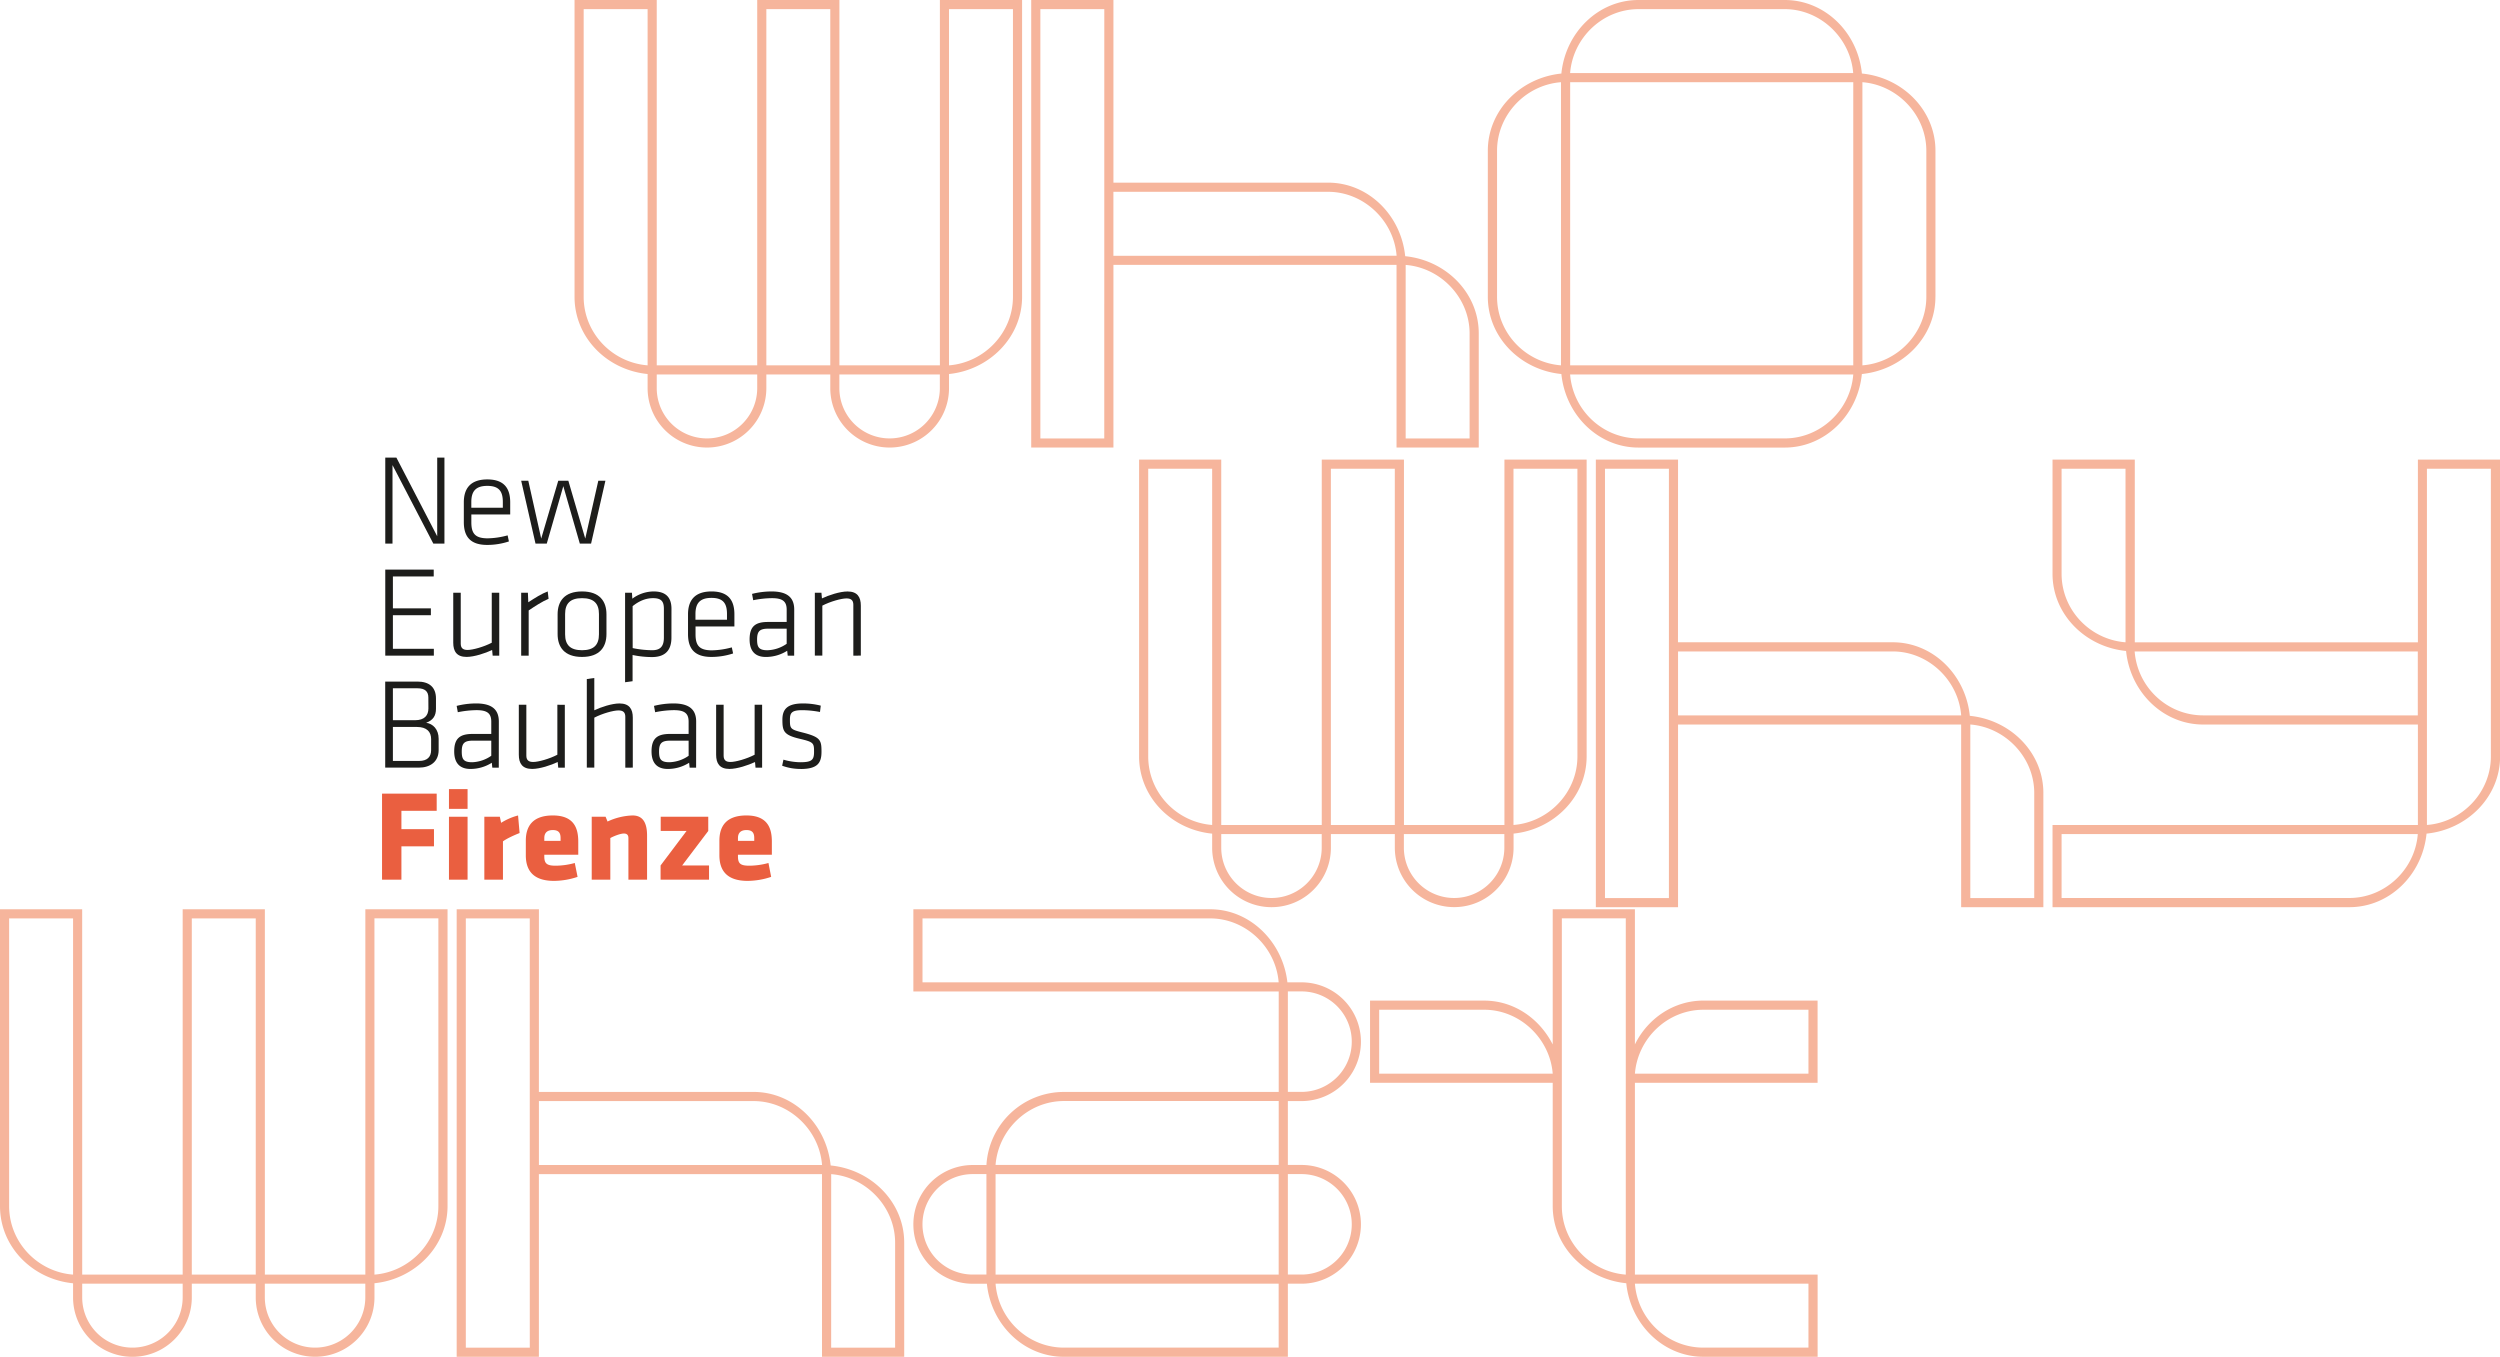 <svg xmlns="http://www.w3.org/2000/svg" xmlns:xlink="http://www.w3.org/1999/xlink" viewBox="0 0 1801.44 977.69"><defs><style>.cls-1{fill:none;}.cls-2{clip-path:url(#clip-path);}.cls-3{fill:#f6b59c;}.cls-4{fill:#1d1d1b;}.cls-5{fill:#ea5f40;}</style><clipPath id="clip-path" transform="translate(0 0)"><rect class="cls-1" width="1801.44" height="977.69"/></clipPath></defs><g id="Layer_2" data-name="Layer 2"><g id="Livello_1" data-name="Livello 1"><g class="cls-2"><path class="cls-3" d="M1342,59.23c25.34,2,46.07,23.7,46.07,49.36V213.9c0,26-20.73,47.38-46.07,49.36Zm-210.61-6.58c2-25.34,23.36-46.07,49.36-46.07H1286c25.67,0,47.39,20.73,49.37,46.07Zm-6.58,210.61c-25.67-2-46.07-23.37-46.07-49.36V108.59c0-25.66,20.4-47.38,46.07-49.36Zm210.61,6.58c-2,25.67-23.7,46.07-49.37,46.07h-105.3c-26,0-47.39-20.4-49.36-46.07Zm-204-210.61h204v204h-204ZM1394.64,213.9V108.59c0-28.95-23.37-52.65-53-55.61C1338.7,23.36,1315,0,1286,0h-105.3c-29,0-52.65,23.36-55.61,53-29.62,3-53,26.66-53,55.61V213.9c0,29,23.36,52.65,53,55.61,3,29.62,26.65,53,55.61,53H1286c29,0,52.66-23.36,55.62-53,29.61-3,53-26.65,53-55.61m-381.73-23c25.34,2,46.07,23.7,46.07,49.36v75.69h-46.07Zm-210.6-6.58V138.21H957c25.67,0,47.39,20.73,49.36,46.07Zm-6.58,131.63H749.66V6.58h46.07ZM802.31,0H743.07V322.49h59.24V190.86h204V322.49h59.24V240.22c0-28.95-23.37-52.65-53-55.61-3-29.62-26.65-53-55.61-53H802.31ZM473.23,269.84h72.4v9.87a36.2,36.2,0,1,1-72.4,0Zm204,0v9.87a36.2,36.2,0,0,1-72.4,0v-9.87ZM683.84,6.58h46.07V213.9c0,26-20.73,47.38-46.07,49.36ZM466.65,263.26c-25.67-2-46.07-23.37-46.07-49.36V6.58h46.07ZM552.21,6.58h46.07V263.26H552.21ZM473.23,0H414V213.9c0,29,23,52.65,52.65,55.61v10.2a42.78,42.78,0,0,0,85.56,0v-9.87h46.07v9.87a42.78,42.78,0,0,0,85.56,0v-10.2c29.29-3,52.65-26.65,52.65-55.61V0H677.26V263.26h-72.4V0H545.63V263.26h-72.4Z" transform="translate(0 0)"/><path class="cls-3" d="M1531.6,462.83c-25.67-2-46.07-23.36-46.07-49.36V337.78h46.07Zm210.61,6.58v46.07H1587.54c-26,0-47.39-20.4-49.36-46.07Zm6.58-131.63h46.07V545.1c0,26-20.73,47.38-46.07,49.36ZM1742.21,601c-2,25.67-23.7,46.07-49.37,46.07H1485.53V601ZM1479,594.46v59.23h213.89c29,0,52.66-23.36,55.62-53,29.61-3,53-26.65,53-55.61V331.2h-59.23V462.83h-204V331.2H1479v82.27c0,29,23.36,52.65,53,55.61,3,29.62,26.65,53,55.61,53h154.67v72.4Zm-59.24-72.4c25.34,2,46.07,23.7,46.07,49.36v75.69h-46.07Zm-210.6-6.58V469.41h154.66c25.67,0,47.39,20.73,49.36,46.07Zm-6.58,131.63h-46.07V337.78h46.07Zm6.58-315.91h-59.24V653.69h59.24V522.06h204V653.69h59.24V571.42c0-28.95-23.37-52.65-53-55.61-3-29.62-26.65-53-55.61-53H1209.11ZM880,601h72.4v9.87a36.2,36.2,0,1,1-72.4,0Zm204,0v9.87a36.2,36.2,0,0,1-72.4,0V601Zm6.58-263.26h46.07V545.1c0,26-20.73,47.38-46.07,49.36ZM873.45,594.46c-25.67-2-46.07-23.37-46.07-49.36V337.78h46.07ZM959,337.78h46.07V594.46H959Zm-79-6.58H820.8V545.1c0,29,23,52.65,52.65,55.61v10.2a42.78,42.78,0,1,0,85.56,0V601h46.07v9.87a42.78,42.78,0,0,0,85.56,0v-10.2c29.29-3,52.65-26.65,52.65-55.61V331.2h-59.23V594.46h-72.4V331.2H952.43V594.46H880Z" transform="translate(0 0)"/><path class="cls-3" d="M993.8,773.67V727.6h75.69c25.67,0,47.38,20.73,49.36,46.07Zm184.28,0c2-25.34,23.37-46.07,49.36-46.07h75.69v46.07ZM1303.13,925v46.07h-75.69c-26,0-47.38-20.4-49.36-46.07Zm-177.7-263.26h46.07V918.46c-25.67-2-46.07-23.37-46.07-49.36Zm-6.58,207.32c0,29,23.36,52.65,53,55.61,3,29.62,26.65,53,55.61,53h82.27V918.46H1178.08V780.25h131.63V721h-82.27c-21.39,0-40.14,12.83-49.36,31.59V655.2h-59.23v97.41c-9.54-18.76-28-31.59-49.36-31.59H987.22v59.23h131.63Zm-181-154.67a36.2,36.2,0,0,1,0,72.4H928v-72.4Zm0,131.63a36.2,36.2,0,0,1,0,72.4H928v-72.4Zm-227.06,0v72.4h-9.87a36.2,36.2,0,1,1,0-72.4Zm6.58-6.58c2-25.34,23.36-46.07,49.36-46.07H921.41v46.07Zm204,85.56v46.07H766.74c-26,0-47.39-20.4-49.36-46.07ZM664.73,707.85V661.78H872c25.67,0,47.39,20.73,49.37,46.07Zm52.65,138.21h204v72.4h-204Zm-16.45-6.58a42.78,42.78,0,0,0,0,85.56h10.2c3,29.62,26.65,52.65,55.61,52.65H928V925h9.87a42.78,42.78,0,0,0,0-85.56H928V793.41h9.87a42.78,42.78,0,0,0,0-85.56h-10.2c-3.29-29.29-27-52.65-55.62-52.65H658.15v59.23H921.41v72.4H766.74a55.94,55.94,0,0,0-55.94,52.65Zm-102,6.58c25.34,2,46.07,23.7,46.07,49.36v75.69H598.91Zm-210.6-6.58V793.41H543c25.67,0,47.39,20.73,49.36,46.07Zm-6.58,131.63H335.66V661.78h46.07Zm6.58-315.91H329.07V977.69h59.24V846.06h204V977.69h59.24V895.42c0-28.95-23.37-52.65-53-55.61-3-29.62-26.65-53-55.61-53H388.31ZM59.23,925h72.4v9.87a36.2,36.2,0,1,1-72.4,0Zm204,0v9.87a36.2,36.2,0,1,1-72.4,0V925Zm6.58-263.26h46.07V869.1c0,26-20.73,47.38-46.07,49.36ZM52.65,918.46C27,916.48,6.58,895.09,6.58,869.1V661.78H52.65Zm85.56-256.68h46.07V918.46H138.21Zm-79-6.58H0V869.1c0,29,23,52.65,52.65,55.61v10.2a42.78,42.78,0,1,0,85.56,0V925h46.07v9.87a42.78,42.78,0,1,0,85.56,0v-10.2c29.29-3,52.65-26.65,52.65-55.61V655.2H263.26V918.46h-72.4V655.2H131.63V918.46H59.23Z" transform="translate(0 0)"/></g><polygon class="cls-4" points="282.83 335.13 282.83 391.73 277.62 391.73 277.62 329.73 285.62 329.73 315.04 386.42 315.04 329.73 320.25 329.73 320.25 391.73 312.25 391.73 282.83 335.13"/><g class="cls-2"><path class="cls-4" d="M339.62,365.85h22.71v-4.1c0-7.63-2.7-11.64-11.17-11.64s-11.54,4-11.54,11.64Zm11.82,22.06a57.51,57.51,0,0,0,14.34-2.14l.93,4.37a49.76,49.76,0,0,1-15.64,2.52c-12.76,0-16.85-6.61-16.85-16.48V361.94c0-9.31,4.19-16.48,16.94-16.48s16.48,7.17,16.48,16.48v8.75h-28v5.68c0,8.1,2.79,11.54,11.82,11.54" transform="translate(0 0)"/></g><polygon class="cls-4" points="385.88 391.73 375.55 346.39 380.67 346.39 389.98 388.1 402.27 346.39 409.53 346.39 421.72 388.1 431.13 346.39 436.25 346.39 425.91 391.73 417.81 391.73 405.9 350.3 393.98 391.73 385.88 391.73"/><polygon class="cls-4" points="277.62 410.44 312.53 410.44 312.53 415.38 283.11 415.38 283.11 438.37 310.48 438.37 310.48 443.31 283.11 443.31 283.11 467.51 312.62 467.51 312.62 472.44 277.62 472.44 277.62 410.44"/><g class="cls-2"><path class="cls-4" d="M332,427.11v36.67c0,3.36,1.77,4.56,4.94,4.56,3.72,0,11.73-2.23,17.41-5.21v-36h5.4v45.33H355l-.38-4.1c-4.84,2.33-12.93,5-18.43,5-7.07,0-9.59-4-9.59-10.24v-36Z" transform="translate(0 0)"/><path class="cls-4" d="M395.29,431.48c-4.75,2-10,5.49-14.34,8.38v32.58h-5.4V427.11h4.84l.28,6.88c4.84-3.16,9.69-6.23,14-7.82Z" transform="translate(0 0)"/><path class="cls-4" d="M431.59,442.46c0-7.63-3.72-11.44-12.19-11.44s-12.2,3.81-12.2,11.44v14.62c0,7.64,3.73,11.45,12.2,11.45s12.19-3.81,12.19-11.45ZM419.4,473.37c-12.76,0-17.6-7.17-17.6-16.47V442.65c0-9.31,4.84-16.47,17.6-16.47S437,433.34,437,442.65V456.9c0,9.3-4.84,16.47-17.59,16.47" transform="translate(0 0)"/><path class="cls-4" d="M455.89,467A71.18,71.18,0,0,0,470,468.53c6,0,8.38-3,8.38-9.12V438.74c0-5.21-1.68-7.72-7.82-7.72-5.59,0-10.43,2.32-14.71,5.77Zm27.93-7.54c0,8.28-3.72,14-14,14a67.65,67.65,0,0,1-14-1.49v18.9l-5.4.74V427.11h4.94l.28,4.28A26,26,0,0,1,471,426.18c8.85,0,12.85,4.37,12.85,12.56Z" transform="translate(0 0)"/><path class="cls-4" d="M501.13,446.56h22.72v-4.1c0-7.63-2.7-11.63-11.17-11.63s-11.55,4-11.55,11.63ZM513,468.62a57.43,57.43,0,0,0,14.33-2.14l.93,4.38a50,50,0,0,1-15.64,2.51c-12.75,0-16.85-6.61-16.85-16.47V442.65c0-9.31,4.19-16.47,16.95-16.47s16.47,7.16,16.47,16.47v8.75h-28v5.68c0,8.1,2.8,11.54,11.83,11.54" transform="translate(0 0)"/><path class="cls-4" d="M566.86,453H553.64c-6.24,0-8.1,1.87-8.1,7.83,0,5.3,1.12,7.72,7.45,7.72a25.59,25.59,0,0,0,13.87-4.65Zm5.4,19.46H567.6l-.37-3.54a28.59,28.59,0,0,1-15.36,4.47c-8,0-11.73-4.56-11.73-12.66,0-9.59,4.37-12.56,13.31-12.56h13.41V439.3c0-6.23-3.26-8.28-10.71-8.28a70.24,70.24,0,0,0-13.41,1.49l-.83-4.57a58,58,0,0,1,14-1.76c11.73,0,16.39,4.65,16.39,13.12Z" transform="translate(0 0)"/><path class="cls-4" d="M614.89,472.44V435.76c0-3.35-1.77-4.56-4.93-4.56-3.73,0-11.73,2.24-17.41,5.21v36h-5.4V427.11h4.75l.37,4.09c4.84-2.32,12.94-5,18.43-5,7.08,0,9.59,4,9.59,10.23v36Z" transform="translate(0 0)"/><path class="cls-4" d="M310.66,532.58c0-5.21-3.07-8.75-10.24-8.75H283.11v24.48H302c5.86,0,8.65-2.88,8.65-7.81Zm-2-30c0-4.28-2.42-6.61-7.73-6.61H283.11v23h16c6.8,0,9.59-3.54,9.59-8.47Zm-31.09,50.55v-62h23.27c8.38,0,13.31,4,13.31,12.19v7.45c0,4.93-2.05,8.19-7.07,10.05,4.84.66,9,4.66,9,11.55v8.1c0,8.56-6.24,12.66-14.25,12.66Z" transform="translate(0 0)"/><path class="cls-4" d="M354,533.7H340.83c-6.24,0-8.1,1.86-8.1,7.82,0,5.31,1.12,7.73,7.44,7.73A25.46,25.46,0,0,0,354,544.59Zm5.41,19.46h-4.66l-.37-3.54a28.68,28.68,0,0,1-15.36,4.47c-8,0-11.73-4.56-11.73-12.66,0-9.59,4.37-12.57,13.31-12.57H354V520c0-6.23-3.25-8.28-10.7-8.28a70.24,70.24,0,0,0-13.41,1.49l-.83-4.56a57.48,57.48,0,0,1,14-1.77c11.73,0,16.39,4.65,16.39,13.12Z" transform="translate(0 0)"/><path class="cls-4" d="M379.27,507.82V544.5c0,3.35,1.77,4.56,4.94,4.56,3.72,0,11.73-2.23,17.41-5.22v-36H407v45.34h-4.75l-.38-4.1c-4.83,2.33-12.93,5-18.43,5-7.07,0-9.59-4-9.59-10.25v-36Z" transform="translate(0 0)"/><path class="cls-4" d="M450.58,553.16V516.48c0-3.35-1.77-4.57-4.93-4.57-3.73,0-11.73,2.24-17.41,5.22v36h-5.4V489.3l5.4-.75v23.27c4.84-2.33,12.75-4.93,18.15-4.93,7.08,0,9.59,4,9.59,10.24v36Z" transform="translate(0 0)"/><path class="cls-4" d="M496.2,533.7H483c-6.24,0-8.1,1.86-8.1,7.82,0,5.31,1.12,7.73,7.45,7.73a25.49,25.49,0,0,0,13.87-4.66Zm5.4,19.46h-4.66l-.37-3.54a28.62,28.62,0,0,1-15.36,4.47c-8,0-11.73-4.56-11.73-12.66,0-9.59,4.38-12.57,13.32-12.57h13.4V520c0-6.23-3.26-8.28-10.71-8.28a70.14,70.14,0,0,0-13.4,1.49l-.84-4.56a57.48,57.48,0,0,1,14-1.77c11.73,0,16.39,4.65,16.39,13.12Z" transform="translate(0 0)"/><path class="cls-4" d="M521.43,507.82V544.5c0,3.35,1.76,4.56,4.93,4.56,3.72,0,11.73-2.23,17.41-5.22v-36h5.4v45.34h-4.75l-.37-4.1c-4.84,2.33-12.94,5-18.44,5-7.07,0-9.58-4-9.58-10.25v-36Z" transform="translate(0 0)"/><path class="cls-4" d="M576.91,554.09a38.53,38.53,0,0,1-13.31-2.33l.93-4.37a44.87,44.87,0,0,0,12,1.86c8.38,0,10.05-1.59,10.05-7.36,0-6.52-.18-7.17-10.52-9.59-11.35-2.7-12.28-5.49-12.28-13.78,0-7.53,3.63-11.63,14.8-11.63a51.2,51.2,0,0,1,12.84,1.58l-.56,4.57a71.54,71.54,0,0,0-12.66-1.31c-7.91,0-9,2-9,7,0,6.24.37,6.89,8.75,9,13.31,3.35,14,5.49,14,14,0,8.2-3,12.39-15.08,12.39" transform="translate(0 0)"/></g><polygon class="cls-5" points="275.29 633.87 275.29 571.87 314.67 571.87 314.67 584.25 289.25 584.25 289.25 597.47 312.71 597.47 312.71 609.85 289.25 609.85 289.25 633.87 275.29 633.87"/><path class="cls-5" d="M323.51,588.53h13.41v45.34H323.51Zm0-19.92h13.41v14.24H323.51Z" transform="translate(0 0)"/><g class="cls-2"><path class="cls-5" d="M362.42,606.22v27.65H349V588.53h11.17l.93,4.38a43.73,43.73,0,0,1,12.2-5.31l1.11,12.66c-4,1.59-9.12,3.91-12,6" transform="translate(0 0)"/><path class="cls-5" d="M403.94,603.89c0-3.16-.93-5.77-5.58-5.77s-6.15,2.61-6.15,5.77v2h11.73Zm-11.73,12v1.3c0,5.22,2.05,6.61,8.2,6.61a52.93,52.93,0,0,0,13.77-1.95l2,10a54,54,0,0,1-17,2.89c-14.71,0-20.29-7.26-20.29-18.43V605.76c0-9.78,4.37-18.16,19.45-18.16s18.34,8.94,18.34,18.81v9.49Z" transform="translate(0 0)"/><path class="cls-5" d="M452.82,633.87v-30c0-2-.93-3.26-3.26-3.26s-6.89,1.68-9.78,3.26v30h-13.4V588.53h10l1.4,3.45a45.74,45.74,0,0,1,18.06-4.38c7.72,0,10.42,5.77,10.42,14.52v31.75Z" transform="translate(0 0)"/></g><polygon class="cls-5" points="476.09 588.53 510.35 588.53 510.35 598.77 491.54 623.63 510.91 623.63 510.91 633.87 476 633.87 476 623.63 494.71 598.77 476.09 598.77 476.09 588.53"/><g class="cls-2"><path class="cls-5" d="M543.49,603.89c0-3.16-.93-5.77-5.59-5.77s-6.14,2.61-6.14,5.77v2h11.73Zm-11.73,12v1.3c0,5.22,2,6.61,8.19,6.61a53,53,0,0,0,13.78-1.95l1.95,10a53.9,53.9,0,0,1-17,2.89c-14.71,0-20.3-7.26-20.3-18.43V605.76c0-9.78,4.38-18.16,19.46-18.16s18.34,8.94,18.34,18.81v9.49Z" transform="translate(0 0)"/></g></g></g></svg>
